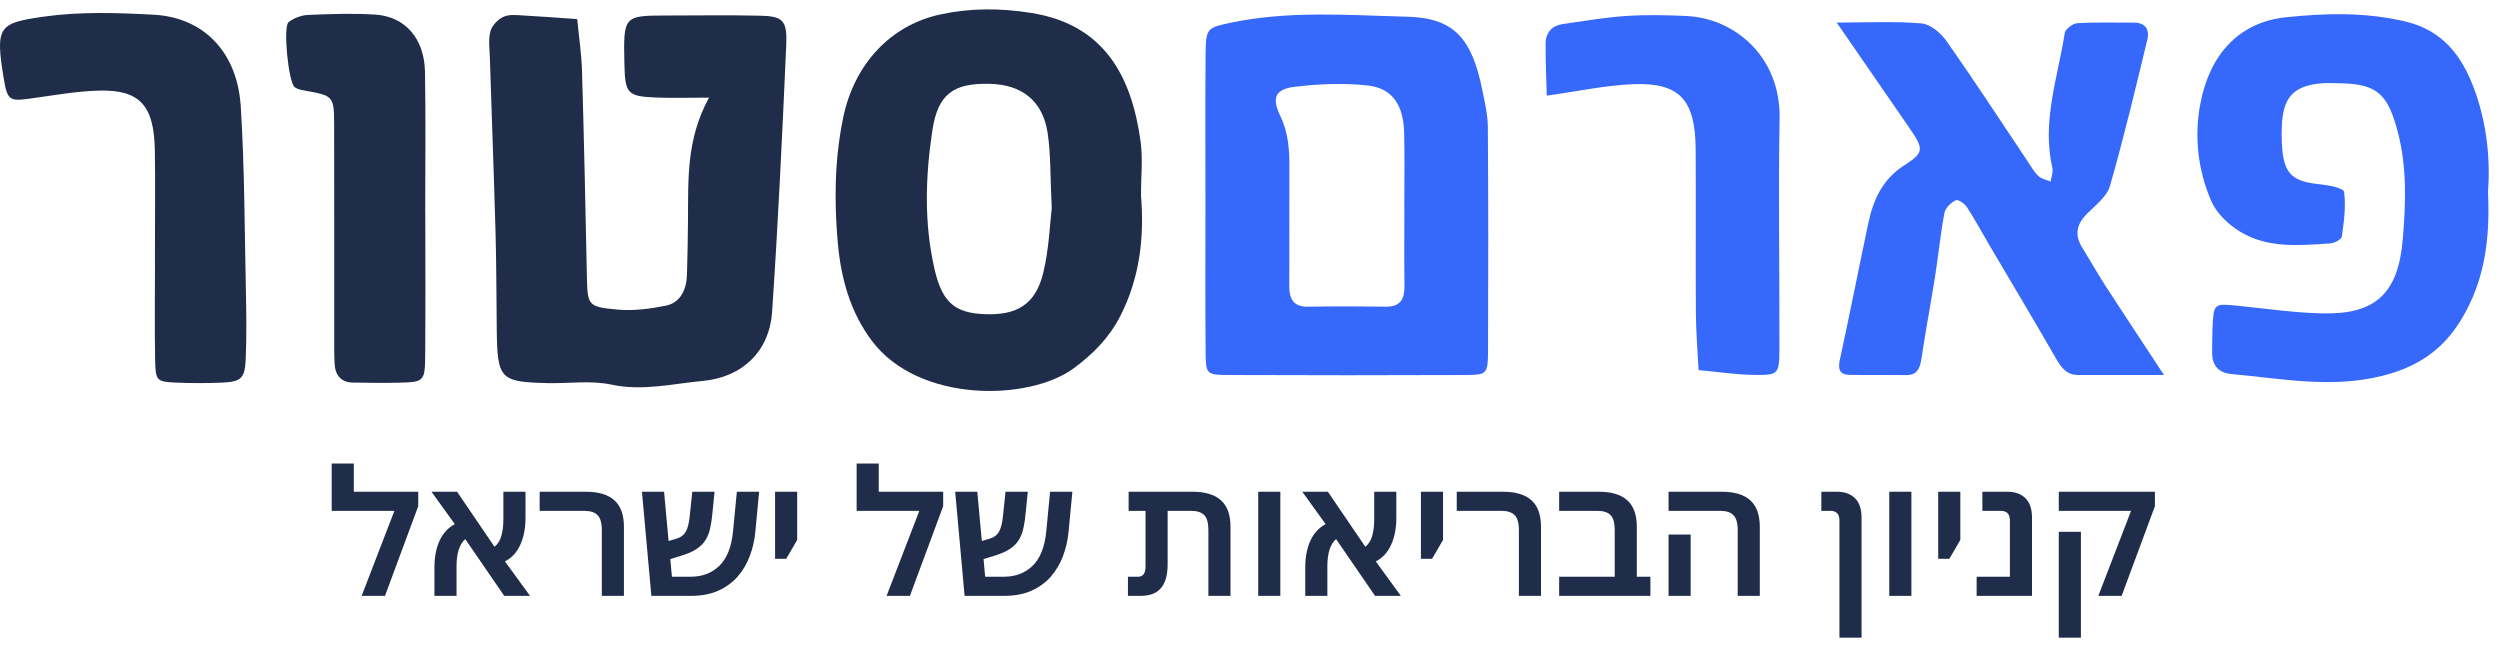<svg xmlns="http://www.w3.org/2000/svg" width="201" height="52" viewBox="0 0 201 52" fill="none"><path d="M28.447 39.535H33.627V40.697L30.953 47.907H29.077L31.709 41.075H26.669V37.267H28.447V39.535ZM34.928 47.907V45.611C34.928 44.799 35.063 44.09 35.334 43.483C35.614 42.877 36.025 42.429 36.566 42.139L34.69 39.535H36.748L39.758 43.959C40.01 43.763 40.192 43.479 40.304 43.105C40.416 42.732 40.472 42.279 40.472 41.747V39.535H42.25V41.663C42.25 42.475 42.11 43.189 41.83 43.805C41.55 44.421 41.139 44.865 40.598 45.135L42.614 47.907H40.542L37.406 43.343C36.939 43.754 36.706 44.482 36.706 45.527V47.907H34.928ZM48.386 47.907V42.615C48.386 42.037 48.27 41.635 48.036 41.411C47.812 41.187 47.472 41.075 47.014 41.075H43.388V39.535H47.098C48.125 39.535 48.89 39.764 49.394 40.221C49.908 40.679 50.164 41.393 50.164 42.363V47.907H48.386ZM52.369 47.907L51.613 39.535H53.391L53.755 43.497L54.413 43.301C54.749 43.199 54.992 43.012 55.141 42.741C55.291 42.471 55.393 42.074 55.449 41.551L55.659 39.535H57.451L57.269 41.341C57.232 41.743 57.176 42.111 57.101 42.447C57.036 42.783 56.919 43.091 56.751 43.371C56.593 43.651 56.35 43.903 56.023 44.127C55.706 44.342 55.281 44.529 54.749 44.687L53.895 44.953L54.021 46.367H55.547C56.471 46.367 57.237 46.073 57.843 45.485C58.45 44.888 58.814 43.969 58.935 42.727L59.243 39.535H61.035L60.727 42.769C60.662 43.451 60.513 44.099 60.279 44.715C60.046 45.331 59.719 45.882 59.299 46.367C58.879 46.843 58.357 47.221 57.731 47.501C57.115 47.772 56.387 47.907 55.547 47.907H52.369ZM62.316 44.925V39.535H64.094V43.413L63.212 44.925H62.316ZM70.652 39.535H75.832V40.697L73.158 47.907H71.282L73.914 41.075H68.874V37.267H70.652V39.535ZM77.553 47.907L76.797 39.535H78.575L78.939 43.497L79.597 43.301C79.933 43.199 80.176 43.012 80.325 42.741C80.474 42.471 80.577 42.074 80.633 41.551L80.843 39.535H82.635L82.453 41.341C82.416 41.743 82.36 42.111 82.285 42.447C82.22 42.783 82.103 43.091 81.935 43.371C81.776 43.651 81.534 43.903 81.207 44.127C80.89 44.342 80.465 44.529 79.933 44.687L79.079 44.953L79.205 46.367H80.731C81.655 46.367 82.42 46.073 83.027 45.485C83.634 44.888 83.998 43.969 84.119 42.727L84.427 39.535H86.219L85.911 42.769C85.846 43.451 85.696 44.099 85.463 44.715C85.23 45.331 84.903 45.882 84.483 46.367C84.063 46.843 83.54 47.221 82.915 47.501C82.299 47.772 81.571 47.907 80.731 47.907H77.553ZM90.686 47.907V46.367H91.512C91.904 46.367 92.1 46.092 92.1 45.541V41.075H90.742V39.535H95.866C96.893 39.535 97.658 39.764 98.162 40.221C98.675 40.679 98.932 41.393 98.932 42.363V47.907H97.154V42.615C97.154 42.037 97.042 41.635 96.818 41.411C96.594 41.187 96.249 41.075 95.782 41.075H93.878V45.373C93.878 46.223 93.701 46.857 93.346 47.277C93.001 47.697 92.45 47.907 91.694 47.907H90.686ZM101.161 47.907V39.535H102.939V47.907H101.161ZM104.942 47.907V45.611C104.942 44.799 105.077 44.09 105.348 43.483C105.628 42.877 106.038 42.429 106.58 42.139L104.704 39.535H106.762L109.772 43.959C110.024 43.763 110.206 43.479 110.318 43.105C110.43 42.732 110.486 42.279 110.486 41.747V39.535H112.264V41.663C112.264 42.475 112.124 43.189 111.844 43.805C111.564 44.421 111.153 44.865 110.612 45.135L112.628 47.907H110.556L107.42 43.343C106.953 43.754 106.72 44.482 106.72 45.527V47.907H104.942ZM114.242 44.925V39.535H116.02V43.413L115.138 44.925H114.242ZM122.119 47.907V42.615C122.119 42.037 122.002 41.635 121.769 41.411C121.545 41.187 121.204 41.075 120.747 41.075H117.121V39.535H120.831C121.857 39.535 122.623 39.764 123.127 40.221C123.64 40.679 123.897 41.393 123.897 42.363V47.907H122.119ZM125.356 47.907V46.367H129.822V42.615C129.822 42.037 129.71 41.635 129.486 41.411C129.262 41.187 128.917 41.075 128.45 41.075H125.356V39.535H128.534C129.561 39.535 130.326 39.764 130.83 40.221C131.343 40.679 131.6 41.393 131.6 42.363V46.367H132.692V47.907H125.356ZM139.71 47.907V42.615C139.71 42.037 139.593 41.635 139.36 41.411C139.136 41.187 138.795 41.075 138.338 41.075H134.152V39.535H138.422C139.448 39.535 140.214 39.764 140.718 40.221C141.231 40.679 141.488 41.393 141.488 42.363V47.907H139.71ZM134.152 47.907V42.979H135.93V47.907H134.152ZM147.891 51.267V41.845C147.891 41.332 147.653 41.075 147.177 41.075H146.435V39.535H147.709C148.306 39.535 148.782 39.708 149.137 40.053C149.492 40.399 149.669 40.921 149.669 41.621V51.267H147.891ZM151.898 47.907V39.535H153.676V47.907H151.898ZM155.832 44.925V39.535H157.61V43.413L156.728 44.925H155.832ZM158.921 47.907V46.367H161.595V41.845C161.595 41.332 161.357 41.075 160.881 41.075H159.383V39.535H161.399C162.005 39.535 162.486 39.708 162.841 40.053C163.195 40.399 163.373 40.921 163.373 41.621V47.907H158.921ZM168.705 47.907L171.337 41.075H165.527V39.535H173.255V40.697L170.581 47.907H168.705ZM165.527 51.267V42.755H167.305V51.267H165.527Z" fill="#1F2D4A"></path><path d="M57.007 7.849C55.311 7.849 54.005 7.895 52.703 7.839C50.447 7.744 50.255 7.51 50.203 5.174C50.117 1.251 50.117 1.25 53.697 1.247C56.168 1.245 58.639 1.206 61.11 1.262C62.95 1.304 63.303 1.629 63.213 3.648C62.895 10.802 62.561 17.957 62.076 25.099C61.867 28.184 59.745 30.326 56.505 30.626C54.082 30.85 51.667 31.462 49.159 30.924C47.511 30.57 45.75 30.842 44.04 30.802C40.189 30.712 39.983 30.485 39.938 26.447C39.908 23.883 39.914 21.319 39.843 18.756C39.712 14.051 39.534 9.346 39.385 4.642C39.362 3.925 39.248 3.163 39.432 2.504C39.566 2.029 40.063 1.524 40.508 1.338C41.008 1.129 41.634 1.224 42.201 1.253C43.604 1.327 45.007 1.439 46.409 1.536C46.541 2.928 46.753 4.319 46.794 5.715C46.954 11.136 47.07 16.56 47.181 21.983C47.233 24.559 47.204 24.66 49.606 24.888C50.899 25.009 52.245 24.835 53.529 24.576C54.697 24.338 55.198 23.315 55.233 22.064C55.275 20.63 55.3 19.194 55.314 17.758C55.346 14.508 55.15 11.222 57.007 7.849Z" fill="#1F2D4A"></path><path d="M91.733 15.682C92.024 19.106 91.621 22.409 90.047 25.456C89.152 27.189 87.863 28.475 86.343 29.599C82.73 32.27 73.859 32.416 70.093 27.396C68.333 25.05 67.608 22.333 67.356 19.492C67.059 16.143 67.101 12.772 67.798 9.432C68.692 5.143 71.607 2.019 75.607 1.16C78.045 0.637 80.421 0.644 82.908 1.039C88.749 1.968 90.978 6.07 91.706 11.393C91.896 12.794 91.733 14.251 91.733 15.682ZM84.56 16.743C84.433 14.158 84.488 12.4 84.231 10.697C83.842 8.114 82.172 6.801 79.572 6.74C76.676 6.673 75.41 7.534 74.962 10.485C74.396 14.217 74.283 18.011 75.157 21.725C75.774 24.342 76.803 25.159 79.139 25.258C81.769 25.37 83.258 24.476 83.876 21.94C84.35 19.993 84.413 17.932 84.56 16.743Z" fill="#1F2D4A"></path><path d="M12.458 20.077C12.458 17.414 12.493 14.751 12.449 12.09C12.389 8.493 11.259 7.213 7.992 7.285C6.111 7.326 4.236 7.683 2.362 7.933C0.789 8.144 0.592 8.076 0.3 6.312C-0.396 2.094 -0.097 1.851 3.545 1.335C6.44 0.925 9.422 1.026 12.354 1.182C16.374 1.398 19.084 4.188 19.358 8.563C19.669 13.555 19.664 18.571 19.773 23.577C19.811 25.318 19.828 27.061 19.759 28.799C19.696 30.422 19.408 30.694 17.847 30.763C16.615 30.816 15.379 30.814 14.147 30.761C12.609 30.696 12.508 30.613 12.474 28.986C12.424 26.53 12.459 24.071 12.459 21.613C12.459 21.101 12.459 20.589 12.458 20.077Z" fill="#1F2D4A"></path><path d="M96.919 16.306C96.919 12.316 96.893 8.326 96.93 4.336C96.948 2.25 97.063 2.227 98.966 1.825C103.664 0.836 108.409 1.225 113.127 1.343C116.887 1.437 118.328 3.055 119.176 7.228C119.377 8.216 119.616 9.223 119.623 10.224C119.666 16.157 119.661 22.092 119.64 28.025C119.633 30.088 119.592 30.144 117.788 30.151C111.436 30.177 105.084 30.177 98.732 30.15C96.997 30.142 96.946 30.083 96.931 28.275C96.896 24.287 96.919 20.297 96.919 16.306ZM112.911 16.83C112.908 16.83 112.907 16.83 112.905 16.83C112.905 14.782 112.943 12.734 112.895 10.688C112.843 8.446 111.95 7.092 109.962 6.872C108.002 6.656 105.982 6.744 104.019 6.99C102.529 7.178 102.239 7.881 102.933 9.316C103.583 10.661 103.675 12.025 103.666 13.467C103.648 16.641 103.679 19.814 103.656 22.987C103.648 24.131 104.074 24.675 105.168 24.658C107.254 24.625 109.342 24.624 111.428 24.655C112.533 24.671 112.937 24.108 112.92 22.971C112.889 20.925 112.911 18.877 112.911 16.83Z" fill="#3668FC"></path><path d="M200.034 15.436C200.217 19.2 199.763 22.557 197.926 25.625C196.39 28.189 194.305 29.521 191.545 30.215C187.45 31.247 183.458 30.437 179.424 30.075C178.44 29.987 177.84 29.455 177.857 28.307C177.867 27.693 177.856 27.077 177.883 26.464C177.971 24.369 177.974 24.386 179.979 24.59C182.237 24.82 184.494 25.153 186.757 25.198C190.959 25.282 192.813 23.634 193.183 19.239C193.422 16.41 193.532 13.534 192.806 10.701C192.015 7.619 191.162 6.77 188.291 6.7C187.627 6.684 186.954 6.643 186.299 6.734C184.291 7.013 183.544 7.944 183.456 10.179C183.44 10.588 183.442 10.999 183.458 11.408C183.553 13.922 184.197 14.591 186.532 14.817C187.219 14.883 188.421 15.123 188.463 15.43C188.622 16.596 188.453 17.831 188.285 19.02C188.251 19.256 187.686 19.547 187.352 19.569C184.89 19.73 182.368 19.993 180.12 18.636C179.185 18.073 178.212 17.159 177.776 16.145C176.73 13.707 176.401 11.045 176.901 8.37C177.645 4.392 180.002 1.788 183.782 1.389C186.961 1.053 190.175 0.967 193.395 1.729C196.36 2.432 197.941 4.444 198.956 7.234C199.937 9.939 200.235 12.772 200.034 15.436Z" fill="#3668FC"></path><path d="M173.986 30.149C171.366 30.149 169.203 30.151 167.041 30.148C166.17 30.146 165.727 29.564 165.296 28.814C163.553 25.773 161.749 22.772 159.972 19.754C159.362 18.718 158.792 17.654 158.139 16.653C157.949 16.364 157.434 16.008 157.24 16.101C156.861 16.282 156.407 16.714 156.332 17.118C156.012 18.811 155.847 20.538 155.578 22.244C155.23 24.45 154.808 26.643 154.482 28.853C154.359 29.688 154.089 30.169 153.245 30.156C151.725 30.135 150.205 30.169 148.685 30.139C147.974 30.125 147.743 29.765 147.921 28.945C148.717 25.279 149.44 21.595 150.216 17.924C150.628 15.975 151.41 14.367 153.139 13.267C154.746 12.246 154.667 11.958 153.451 10.193C151.6 7.508 149.747 4.824 147.671 1.815C150.157 1.815 152.334 1.697 154.49 1.883C155.2 1.943 156.034 2.64 156.5 3.301C158.729 6.471 160.849 9.73 163.012 12.955C163.289 13.369 163.54 13.823 163.889 14.152C164.142 14.391 164.537 14.456 164.868 14.598C164.923 14.239 165.09 13.849 165.015 13.524C164.143 9.773 165.448 6.252 166.006 2.658C166.058 2.33 166.651 1.886 167.013 1.865C168.528 1.774 170.05 1.827 171.57 1.82C172.427 1.817 172.856 2.315 172.649 3.172C171.695 7.115 170.759 11.068 169.639 14.957C169.385 15.837 168.449 16.515 167.765 17.216C166.952 18.051 166.777 18.903 167.423 19.933C168.059 20.946 168.642 21.999 169.292 23.002C170.75 25.255 172.234 27.486 173.986 30.149Z" fill="#3668FC"></path><path d="M124.357 7.689C124.325 6.352 124.262 4.943 124.266 3.535C124.268 2.562 124.825 2.048 125.681 1.927C127.362 1.689 129.043 1.398 130.732 1.285C132.339 1.178 133.96 1.212 135.57 1.285C139.494 1.46 143.164 4.58 143.079 9.507C142.971 15.649 143.081 21.795 143.065 27.938C143.059 30.104 143.016 30.171 140.999 30.141C139.521 30.119 138.044 29.891 136.566 29.755C136.491 28.238 136.36 26.723 136.35 25.206C136.32 20.803 136.362 16.4 136.331 11.997C136.303 8.026 135.045 6.626 131.328 6.768C129.09 6.854 126.864 7.342 124.357 7.689Z" fill="#3668FC"></path><path d="M34.194 17.159C34.194 20.951 34.218 24.744 34.185 28.535C34.167 30.678 34.1 30.719 32.058 30.768C30.824 30.798 29.588 30.781 28.355 30.758C27.451 30.74 26.952 30.206 26.901 29.237C26.863 28.523 26.872 27.803 26.872 27.087C26.87 21.451 26.88 15.813 26.866 10.177C26.861 7.7 26.839 7.704 24.468 7.276C24.201 7.228 23.9 7.171 23.689 7.005C23.188 6.611 22.737 2.126 23.208 1.773C23.642 1.449 24.227 1.225 24.754 1.202C26.555 1.127 28.366 1.059 30.164 1.173C32.578 1.324 34.123 3.102 34.17 5.783C34.235 9.574 34.187 13.368 34.187 17.159C34.188 17.159 34.192 17.159 34.194 17.159Z" fill="#1F2D4A"></path></svg>